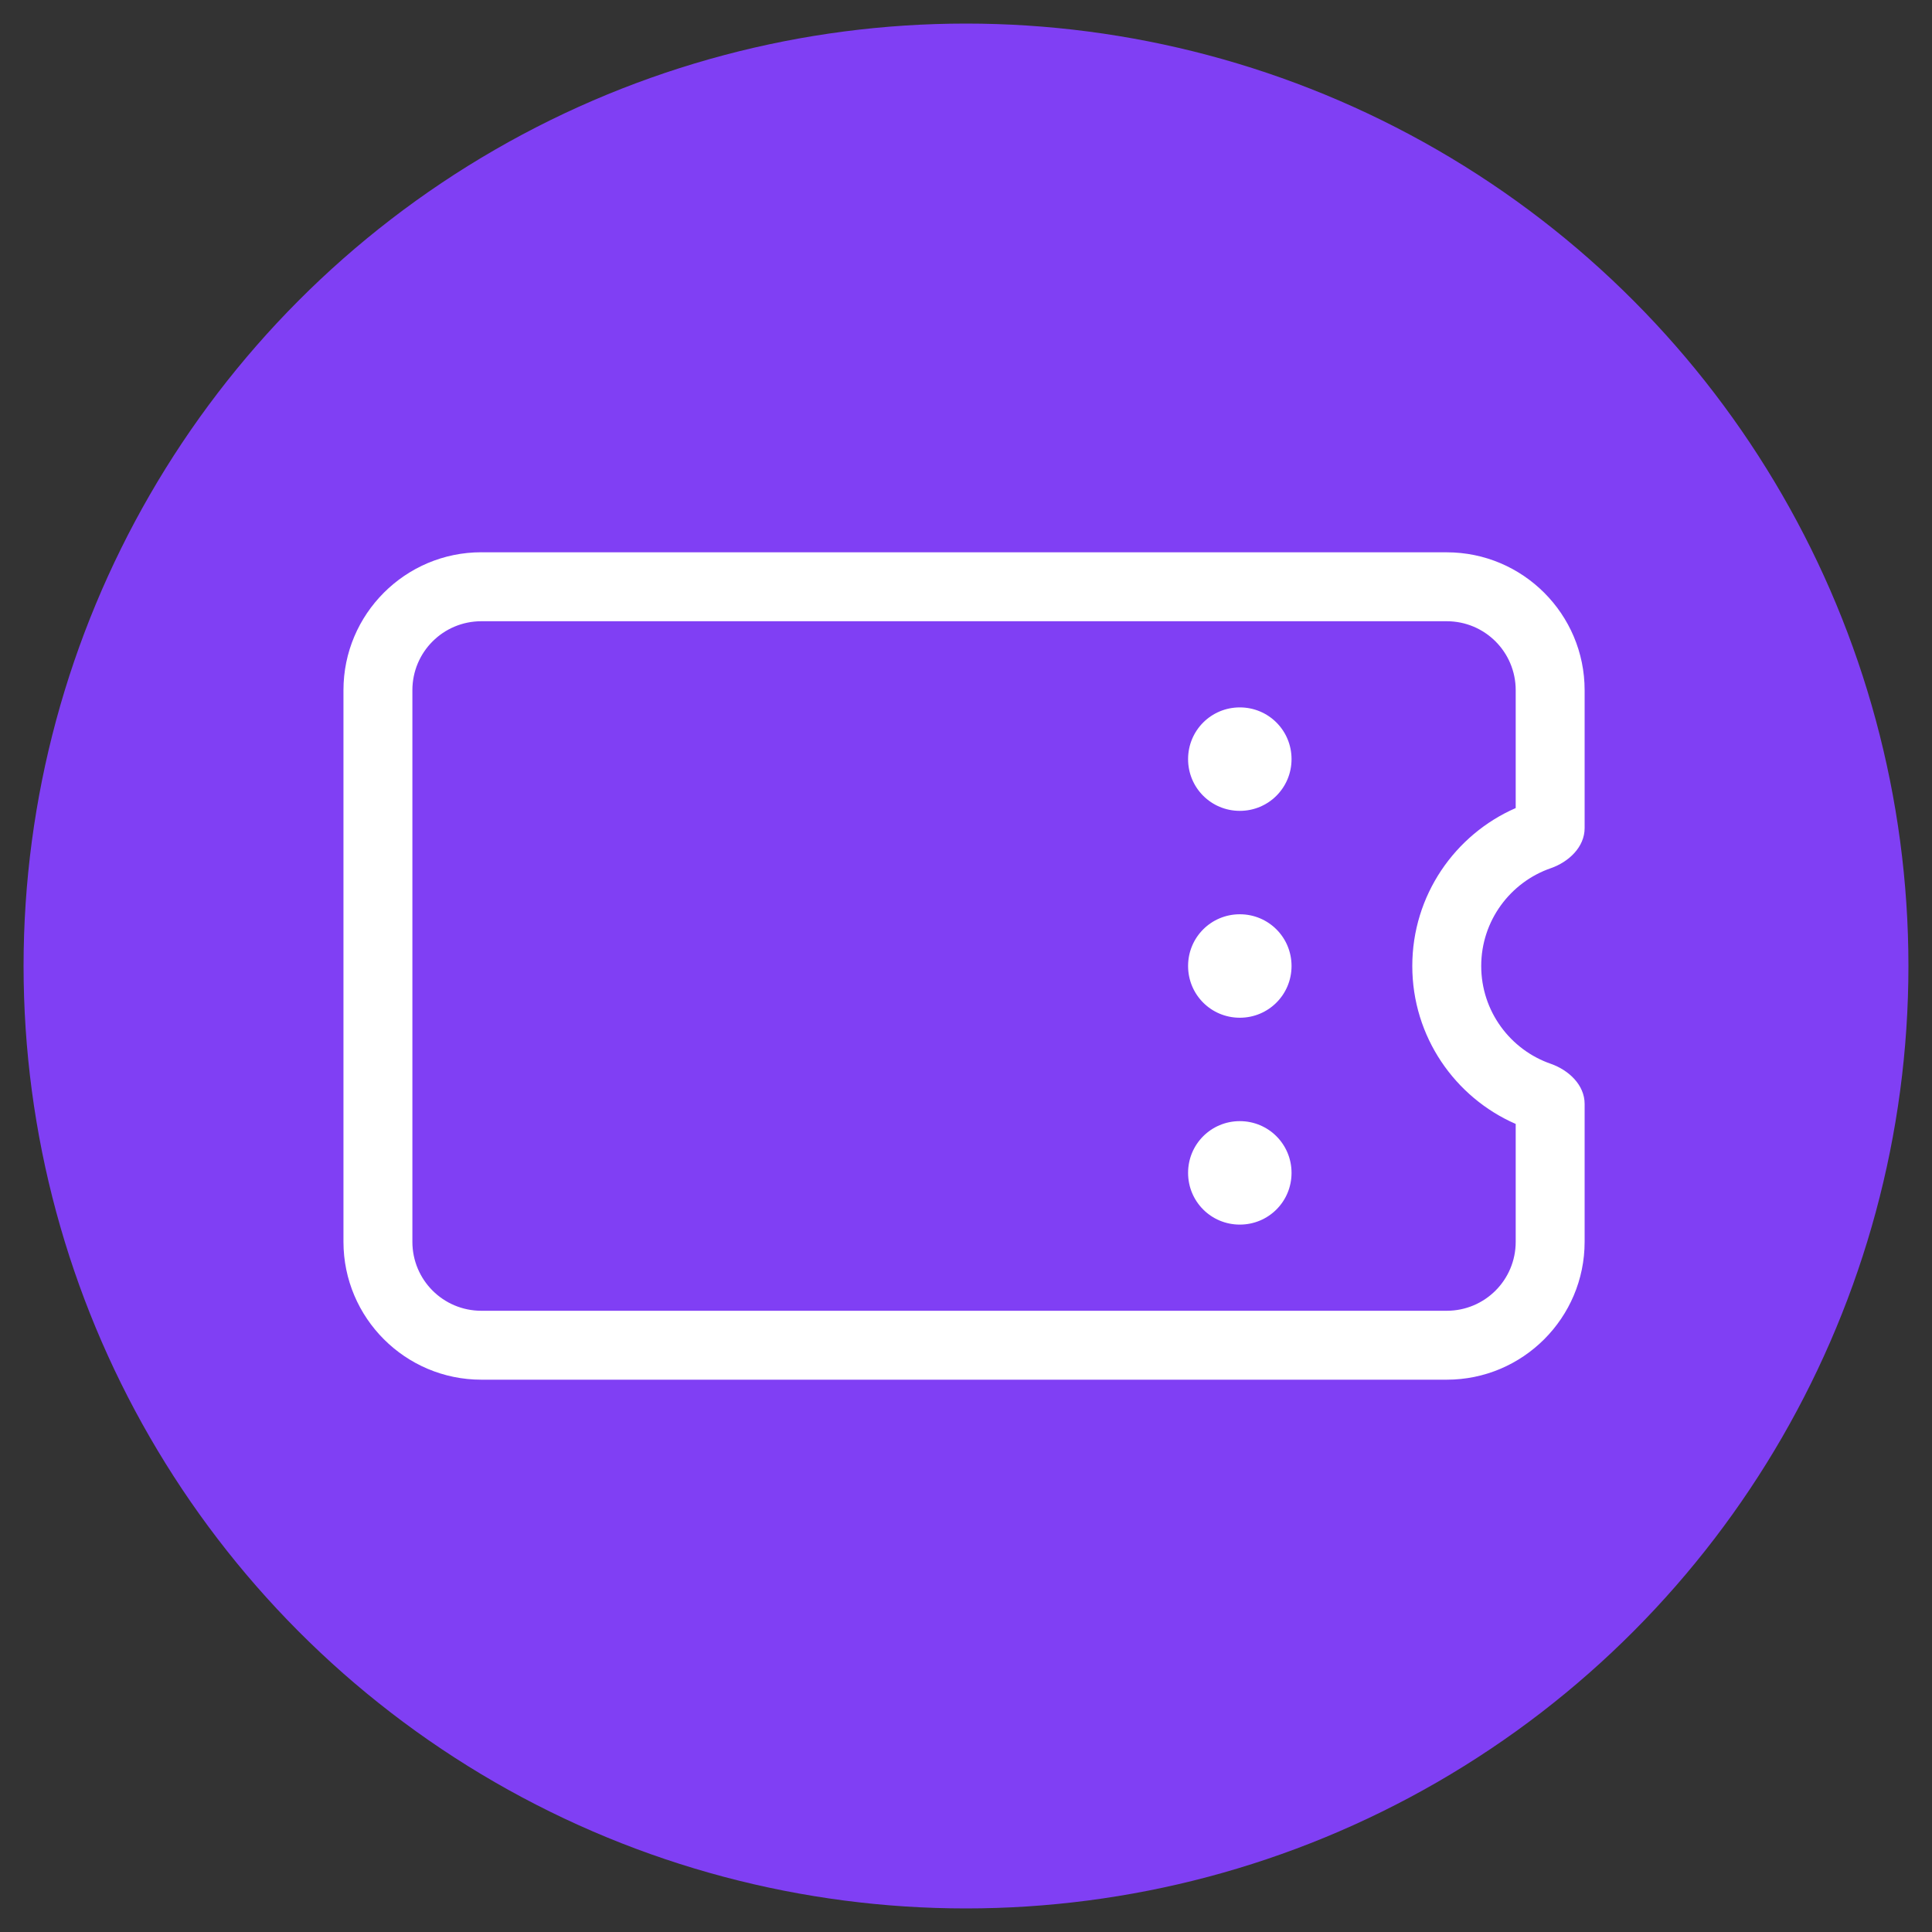 <svg xmlns="http://www.w3.org/2000/svg" id="Layer_1" data-name="Layer 1" viewBox="0 0 400 400"><rect x="0" y="0" width="400" height="400" fill="#333333" stroke="none"/><defs><style>.cls-1{fill:#803ff4}</style></defs><circle cx="200" cy="200" r="195.12" class="cls-1"/><path d="M85.38 142.9c0-7.9 6.38-14.28 14.28-14.28h199.87c7.9 0 14.28 6.38 14.28 14.28v24.4c-12.58 5.49-21.41 18.07-21.41 32.7s8.83 27.21 21.41 32.7v24.4c0 7.9-6.38 14.28-14.28 14.28H99.66c-7.9 0-14.28-6.38-14.28-14.28V142.89Zm160.61 14.27c0 5.93 4.77 10.71 10.71 10.71s10.71-4.77 10.71-10.71-4.77-10.71-10.71-10.71-10.71 4.77-10.71 10.71Zm0 42.83c0 5.93 4.77 10.71 10.71 10.71s10.71-4.77 10.71-10.71-4.77-10.71-10.71-10.71-10.71 4.77-10.71 10.71Zm0 42.83c0 5.93 4.77 10.71 10.71 10.71s10.71-4.77 10.71-10.71-4.77-10.71-10.71-10.71-10.71 4.77-10.71 10.71Z" class="cls-1"/><path d="M85.38 142.9c0-7.9 6.38-14.28 14.28-14.28h199.87c7.9 0 14.28 6.38 14.28 14.28v24.4c-12.58 5.49-21.41 18.07-21.41 32.7s8.83 27.21 21.41 32.7v24.4c0 7.9-6.38 14.28-14.28 14.28H99.66c-7.9 0-14.28-6.38-14.28-14.28V142.89Zm14.28-28.56c-15.75 0-28.55 12.8-28.55 28.55V257.1c0 15.75 12.8 28.55 28.55 28.55h199.87c15.75 0 28.55-12.8 28.55-28.55v-28.55c0-3.93-3.3-7-7-8.3-8.39-2.9-14.41-10.89-14.41-20.25s6.02-17.35 14.41-20.25c3.7-1.29 7-4.37 7-8.3V142.9c0-15.75-12.8-28.55-28.55-28.55H99.66Zm157.03 53.54c5.93 0 10.71-4.77 10.71-10.71s-4.77-10.71-10.71-10.71-10.71 4.77-10.71 10.71 4.77 10.71 10.71 10.71Zm0 42.83c5.93 0 10.71-4.77 10.71-10.71s-4.77-10.71-10.71-10.71-10.71 4.77-10.71 10.71 4.77 10.71 10.71 10.71Zm10.71 32.12c0-5.93-4.77-10.71-10.71-10.71s-10.71 4.77-10.71 10.71 4.77 10.71 10.71 10.71 10.71-4.77 10.71-10.71Z" style="fill:#fff"/></svg>
